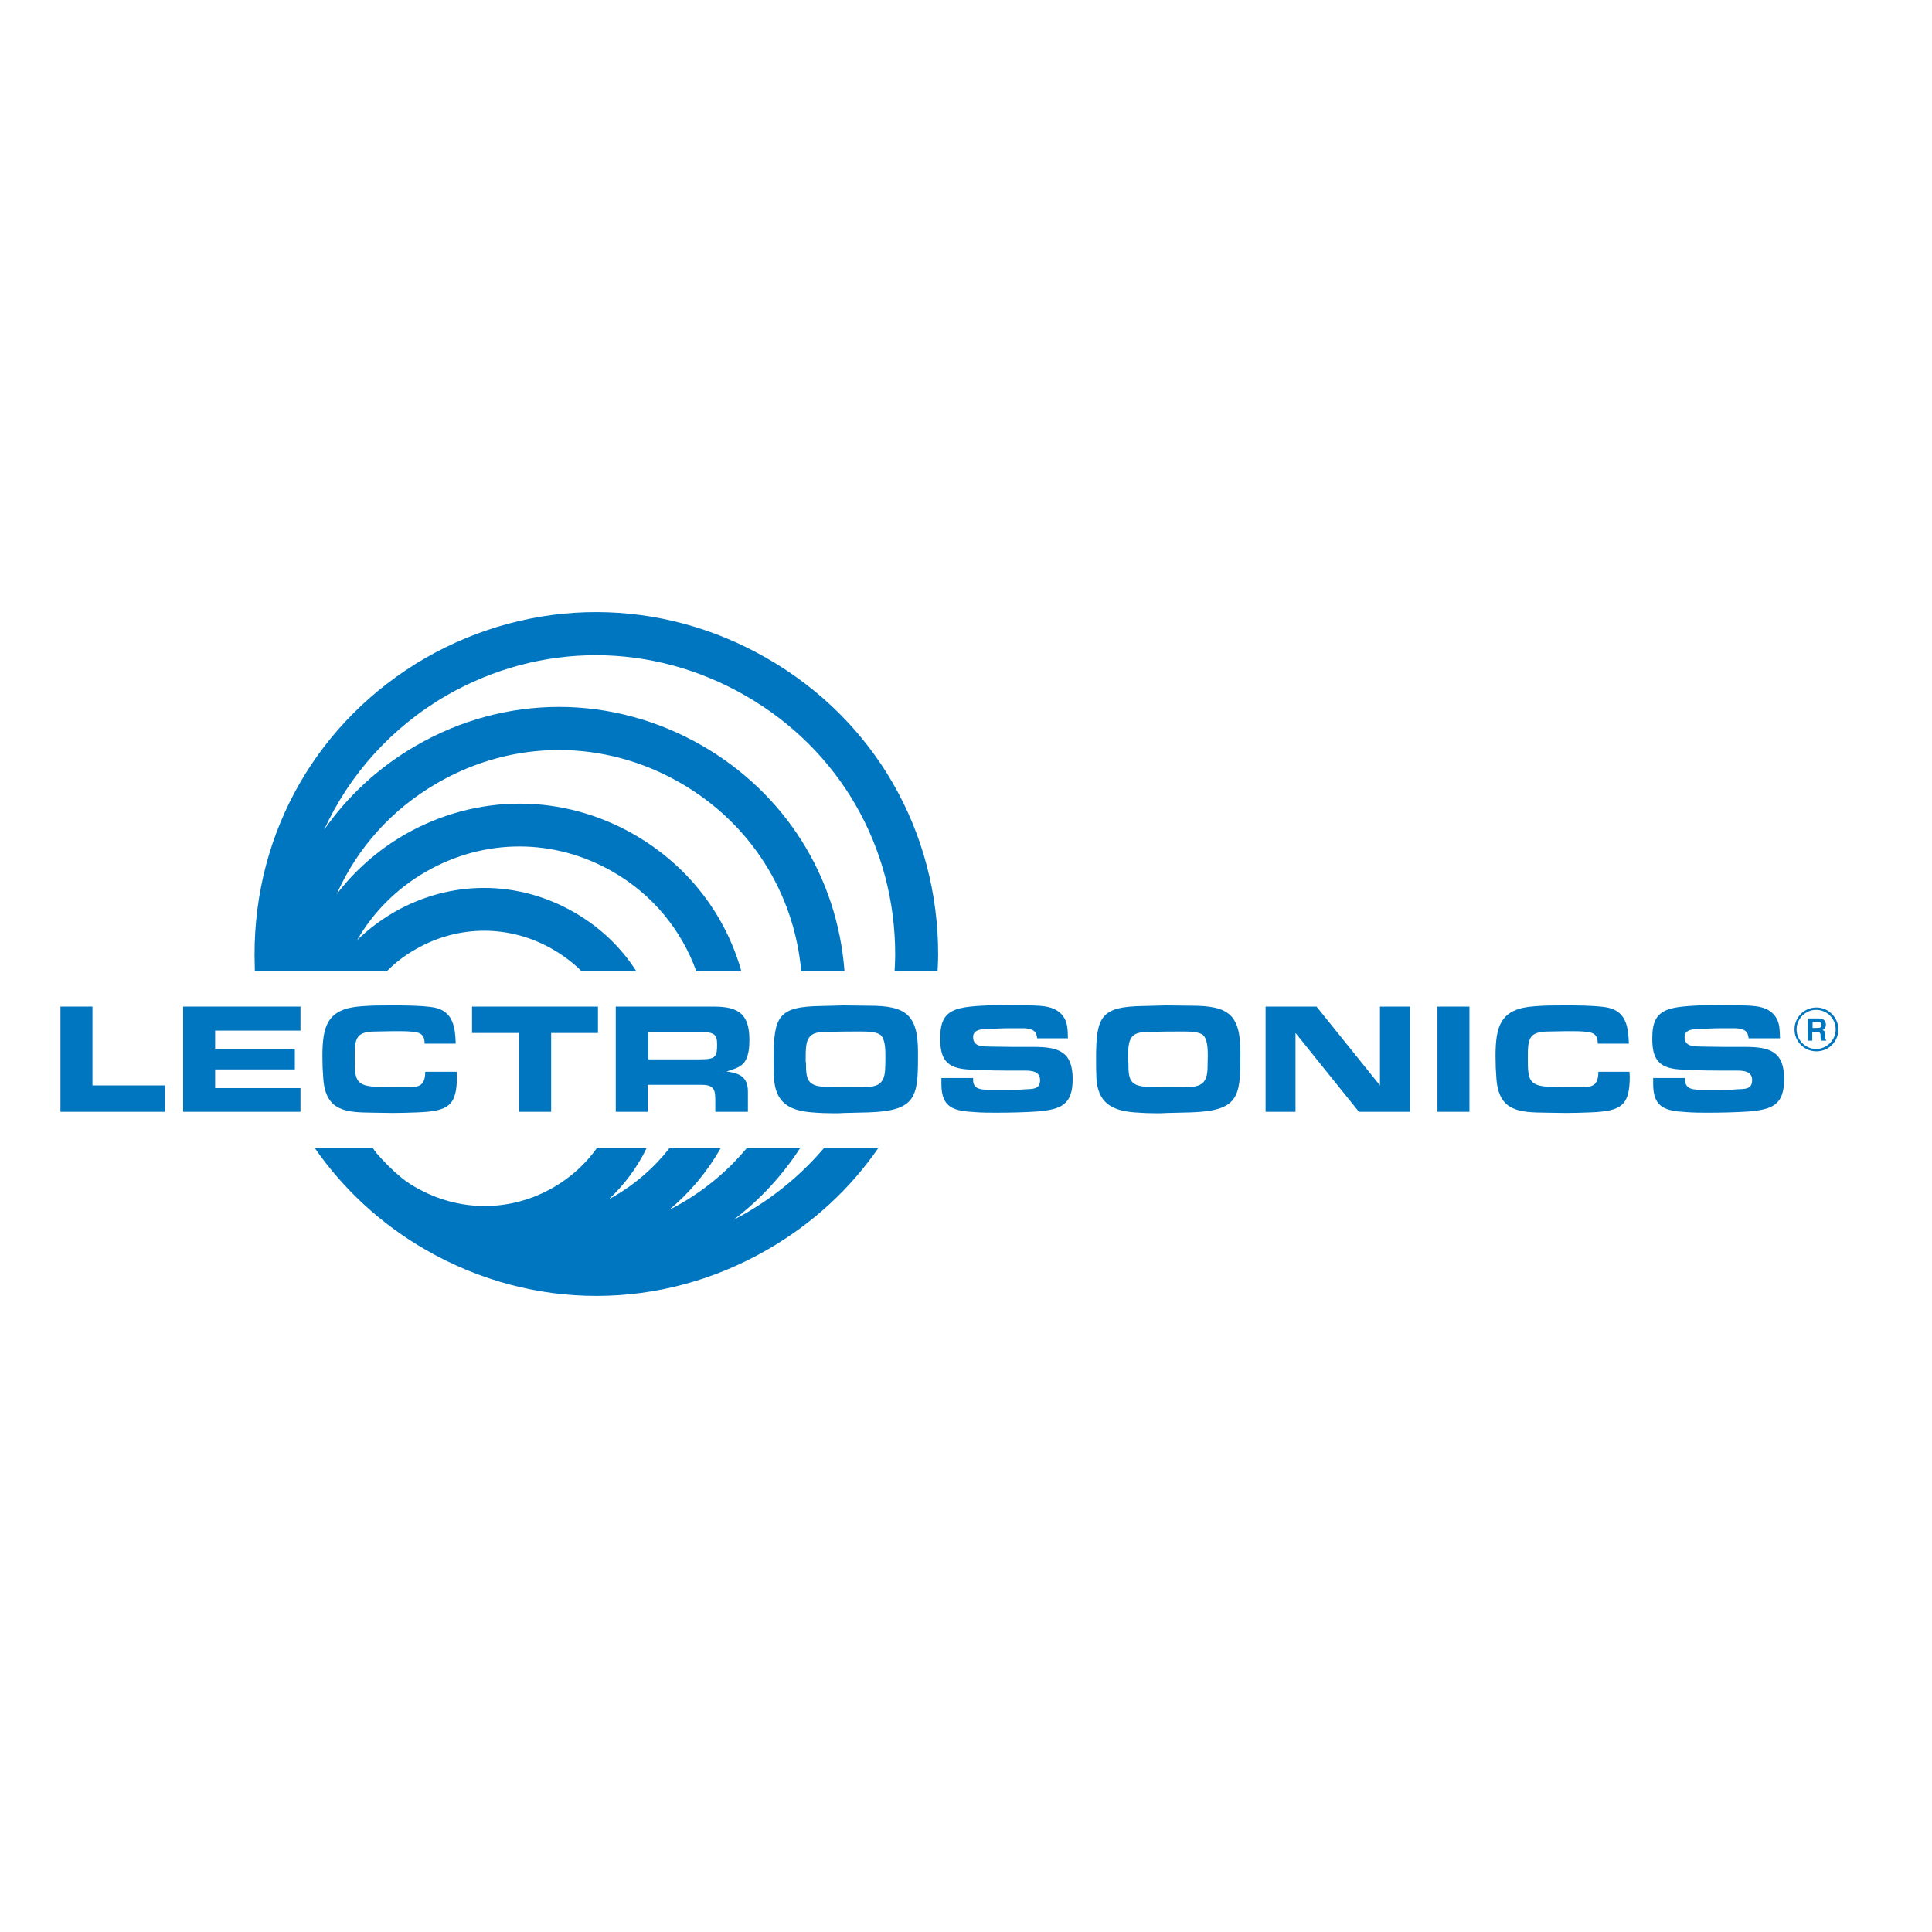 <?xml version="1.0" encoding="utf-8"?>
<!-- Generator: Adobe Illustrator 19.2.1, SVG Export Plug-In . SVG Version: 6.00 Build 0)  -->
<svg version="1.1" id="layer" xmlns="http://www.w3.org/2000/svg" xmlns:xlink="http://www.w3.org/1999/xlink" x="0px" y="0px"
	 viewBox="0 0 652 652" style="enable-background:new 0 0 652 652;" xml:space="preserve">
<style type="text/css">
	.st0{fill:#0076C0;}
</style>
<g>
	<path class="st0" d="M259.1,222.3c-36.1-20.9-79.3-21-115.6-0.2c-36.2,21-57.7,58.5-57.6,100.2c0,1.8,0.1,3.6,0.1,5.4h44.6
		c2.8-2.8,6-5.3,9.6-7.3c14.5-8.4,31.9-8.4,46.4,0c3.6,2.1,6.8,4.5,9.6,7.3h18.5c-5.1-8-12.2-14.8-20.9-19.8
		c-19.1-11-41.8-11-60.9,0c-4.6,2.7-8.7,5.8-12.4,9.4c5.4-9.4,13.3-17.4,23.2-23.1c19.8-11.4,43.5-11.4,63.3,0.1
		c13.3,7.7,23,19.6,28,33.5h15.2c-5.4-19.2-18-35.6-35.9-46c-24.3-14.1-53.4-14.1-77.8-0.1c-9.1,5.3-16.8,12.1-22.9,20.1
		c6.9-15.5,18.5-28.6,33.9-37.5c25.7-14.9,56.4-14.9,82.1-0.1c23.6,13.6,38.4,37,40.8,63.6H285c-2.4-31.9-20-60-48.1-76.2
		c-30.3-17.4-66.4-17.4-96.6,0.1c-12.6,7.3-23,17-30.9,28.3c8.5-18.6,22.7-34.5,41.3-45.3c31.7-18.2,69.5-18.1,101.1,0.2
		c31.5,18.2,50.3,50.8,50.3,87.2c0,1.9-0.1,3.7-0.2,5.6h14.5c0.1-1.9,0.2-3.7,0.2-5.6C316.6,280.4,295.1,243.1,259.1,222.3
		 M251.9,409.3c-1.4,0.8-2.9,1.6-4.4,2.4c9-6.8,16.5-15,22.5-24.2h-18c-6.1,7.3-13.5,13.6-22.1,18.6c-1.4,0.8-2.7,1.5-4.1,2.2
		c7.1-5.9,12.9-12.9,17.4-20.8h-17.3c-5,6.4-11.2,11.9-18.6,16.2c-0.6,0.3-1.2,0.7-1.8,1c5.3-5,9.6-10.8,12.7-17.2h-16.8
		c-3.8,5.3-8.7,9.8-14.6,13.2c-14.5,8.4-31.9,8.4-46.5,0c-1.8-1-3.4-2.1-5-3.4c-3-2.5-5.7-5.2-8.2-8.1c-0.5-0.6-0.9-1.2-1.3-1.8
		h-19.6c9.6,13.8,22.2,25.6,37.5,34.4c36.2,20.8,79.4,20.7,115.5-0.2c15.2-8.8,27.8-20.5,37.3-34.3h-18.3
		C270.8,396,262,403.4,251.9,409.3"/>
</g>
<polygon class="st0" points="20.4,339.7 20.4,375.2 55.7,375.2 55.7,366.3 31.2,366.3 31.2,339.7 "/>
<polygon class="st0" points="61.8,339.7 101.4,339.7 101.4,347.8 72.6,347.8 72.6,353.9 99.5,353.9 99.5,360.9 72.6,360.9 
	72.6,367.2 101.4,367.2 101.4,375.2 61.8,375.2 "/>
<g>
	<path class="st0" d="M154.1,361.7c0,0.5,0.1,1,0.1,1.5c0,9.9-2.8,11.8-13.3,12.2c-2.8,0.1-5.5,0.2-8.3,0.2l-6.7-0.1
		c-9.1-0.1-16-0.4-16.8-11.5c-0.2-2.5-0.3-4.9-0.3-7.5c0-10.3,1.7-16.1,13-16.9c3.4-0.3,6.8-0.3,10.1-0.3c4.4,0,8.9,0,13.3,0.5
		c7.4,0.8,8.4,6,8.6,12.4h-10.5c0-3.5-1.9-3.9-5-4.1c-1-0.1-2-0.1-3-0.1h-3l-5.5,0.1c-7,0-7.1,2.6-7.1,9.3c0,7.2,0.4,9.2,8.1,9.4
		l4.2,0.1c1.9,0,3.7,0,5.5,0c3.7,0,6-0.3,6-5.2H154.1z"/>
	<polygon class="st0" points="186,375.2 175.2,375.2 175.2,348.6 159.3,348.6 159.3,339.7 201.8,339.7 201.8,348.6 186,348.6 	"/>
	<path class="st0" d="M207.9,339.7H241c8.4,0,11.9,2.7,11.9,11.2c0,2.5-0.2,5.2-1.5,7.3c-1.4,2.1-3.9,2.6-6.2,3.4
		c4.5,0.6,7.2,1.9,7.2,6.8v6.8h-11v-3.4c0-3.9-0.2-5.7-4.7-5.7h-18.1v9.1h-10.8V339.7z M235.1,357.5h1.4c5.1,0,5.5-1,5.5-5
		c0-1.8-0.1-3.3-2.1-3.9c-1-0.3-2.1-0.3-3.1-0.3h-0.8h-17.2v9.2H235.1z"/>
	<path class="st0" d="M277,339.5l7.7-0.2l8.6,0.1c12.3,0,16.5,2.9,16.5,15.7v1.7c0,13.5-0.8,18.1-16.8,18.6l-8.2,0.2
		c-1.1,0.1-2.3,0.1-3.4,0.1c-2.4,0-4.9-0.1-7.3-0.3c-7.8-0.6-12.5-3.3-12.9-11.8c-0.1-2.2-0.1-4.4-0.1-6.5
		C261.1,343,262.7,339.7,277,339.5 M272,358.5c0,5.8,0.4,8.1,6.8,8.3c1.9,0.1,3.9,0.1,5.8,0.1c1.9,0,3.7,0,5.5,0
		c5,0,8.3-0.2,8.6-5.9c0.1-1.6,0.1-3.2,0.1-4.8c0-2.2-0.1-5.5-1.6-6.9c-1.3-1.1-4.3-1.2-6.4-1.2c-3.6,0-7.2,0-10.8,0.1
		c-3.6,0.1-7.3-0.2-7.9,4.7c-0.2,1.4-0.2,2.8-0.2,4.2V358.5z"/>
	<path class="st0" d="M328.4,363.9c0,0.2,0,0.4,0,0.6c0,3.3,3.1,3.2,5.5,3.3c1.7,0,3.4,0,5.1,0c2.4,0,4.8,0,7.2-0.2
		c2.4-0.1,4.8,0,4.8-3.1c0-2.9-2.7-3.2-5-3.2h-1.8c-5.9,0-11.9,0-17.8-0.4c-7-0.5-9.1-3.6-9.1-10.3c0-5.3,1-8.9,6.6-10.3
		c3.8-1,11.8-1.1,15.9-1.1l7.6,0.1c4.4,0.1,9.3,0.1,11.8,4.3c1.2,2.1,1.1,4.5,1.2,6.8H350c-0.2-2.7-1.8-3.2-4.2-3.4
		c-1.8,0-3.5,0-5.2,0c-2.8,0-5.5,0.2-8.3,0.3c-1.9,0.1-3.9,0.5-3.9,2.7c0,3.5,3.7,3.1,6.2,3.2l7.2,0.1c2.4,0,4.7,0,7.1,0
		c8.3,0,13.1,1.6,13.1,10.8c0,8.7-3.8,10.3-12,11c-4.6,0.3-9.2,0.4-13.9,0.4c-2.4,0-4.8,0-7.2-0.2c-6.8-0.4-11.2-1.3-11.2-9.4v-2.1
		H328.4z"/>
	<path class="st0" d="M385.8,339.5l7.7-0.2l8.6,0.1c12.4,0,16.5,2.9,16.5,15.7v1.7c0,13.5-0.8,18.1-16.8,18.6l-8.1,0.2
		c-1.1,0.1-2.3,0.1-3.4,0.1c-2.5,0-4.9-0.1-7.4-0.3c-7.8-0.6-12.5-3.3-12.9-11.8c-0.1-2.2-0.1-4.4-0.1-6.5
		C369.9,343,371.6,339.7,385.8,339.5 M380.8,358.5c0,5.8,0.4,8.1,6.8,8.3c1.9,0.1,3.9,0.1,5.8,0.1c1.9,0,3.7,0,5.5,0
		c5,0,8.3-0.2,8.6-5.9c0-1.6,0.1-3.2,0.1-4.8c0-2.2-0.1-5.5-1.6-6.9c-1.3-1.1-4.3-1.2-6.4-1.2c-3.6,0-7.2,0-10.8,0.1
		c-3.6,0.1-7.3-0.2-7.9,4.7c-0.2,1.4-0.2,2.8-0.2,4.2V358.5z"/>
	<polygon class="st0" points="475.8,375.2 458.6,375.2 437.2,348.6 437.2,375.2 427.1,375.2 427.1,339.7 444.3,339.7 465.7,366.3 
		465.7,339.7 475.8,339.7 	"/>
	<rect x="485.1" y="339.7" class="st0" width="10.8" height="35.5"/>
	<path class="st0" d="M549.9,361.7c0,0.5,0.1,1,0.1,1.5c0,9.9-2.8,11.8-13.3,12.2c-2.8,0.1-5.5,0.2-8.2,0.2l-6.7-0.1
		c-9.1-0.1-16-0.4-16.8-11.5c-0.2-2.5-0.3-4.9-0.3-7.5c0-10.3,1.7-16.1,13-16.9c3.4-0.3,6.8-0.3,10.1-0.3c4.4,0,8.9,0,13.3,0.5
		c7.4,0.8,8.4,6,8.6,12.4h-10.5c0-3.5-1.9-3.9-5-4.1c-1-0.1-2-0.1-3-0.1h-3l-5.5,0.1c-7,0-7.1,2.6-7.1,9.3c0,7.2,0.4,9.2,8.1,9.4
		l4.2,0.1c1.9,0,3.7,0,5.5,0c3.7,0,6-0.3,6-5.2H549.9z"/>
	<path class="st0" d="M568.6,363.9c0.1,0.2,0.1,0.4,0.1,0.6c0,3.3,3.1,3.2,5.5,3.3c1.7,0,3.4,0,5.1,0c2.4,0,4.8,0,7.2-0.2
		c2.4-0.1,4.8,0,4.8-3.1c0-2.9-2.7-3.2-5-3.2h-1.8c-5.9,0-11.9,0-17.8-0.4c-7-0.5-9.1-3.6-9.1-10.3c0-5.3,1-8.9,6.6-10.3
		c3.8-1,11.8-1.1,15.9-1.1l7.6,0.1c4.4,0.1,9.3,0.1,11.8,4.3c1.2,2.1,1.1,4.5,1.2,6.8h-10.6c-0.2-2.7-1.8-3.2-4.2-3.4
		c-1.8,0-3.5,0-5.2,0c-2.8,0-5.5,0.2-8.3,0.3c-1.9,0.1-3.9,0.5-3.9,2.7c0,3.5,3.7,3.1,6.2,3.2l7.2,0.1c2.4,0,4.7,0,7.1,0
		c8.3,0,13.1,1.6,13.1,10.8c0,8.7-3.8,10.3-12,11c-4.6,0.3-9.2,0.4-13.8,0.4c-2.4,0-4.8,0-7.2-0.2c-6.8-0.4-11.2-1.3-11.2-9.4v-2.1
		H568.6z"/>
	<path class="st0" d="M610.2,343.7h3.7c2,0,2.3,1.4,2.3,2.1c0,0.8-0.4,1.5-1.1,1.8c0.6,0.3,0.9,0.5,0.9,1.9c0,1.1,0,1.3,0.3,1.5v0.2
		h-1.7c-0.1-0.4-0.2-0.7-0.2-1.5c0-1-0.1-1.4-1.2-1.4h-1.6v2.9h-1.5V343.7z M613.5,346.9c0.8,0,1.2-0.3,1.2-1c0-0.4-0.2-1-1.1-1
		h-1.9v2H613.5z"/>
	<path class="st0" d="M619.5,347.4c0,3.6-3,6.6-6.6,6.6c-3.6,0-6.6-3-6.6-6.6c0-3.6,3-6.6,6.6-6.6
		C616.6,340.8,619.5,343.8,619.5,347.4 M613,340c-4.1,0-7.4,3.3-7.4,7.4c0,4.1,3.3,7.4,7.4,7.4c4.1,0,7.4-3.3,7.4-7.4
		C620.4,343.3,617,340,613,340"/>
</g>
</svg>
